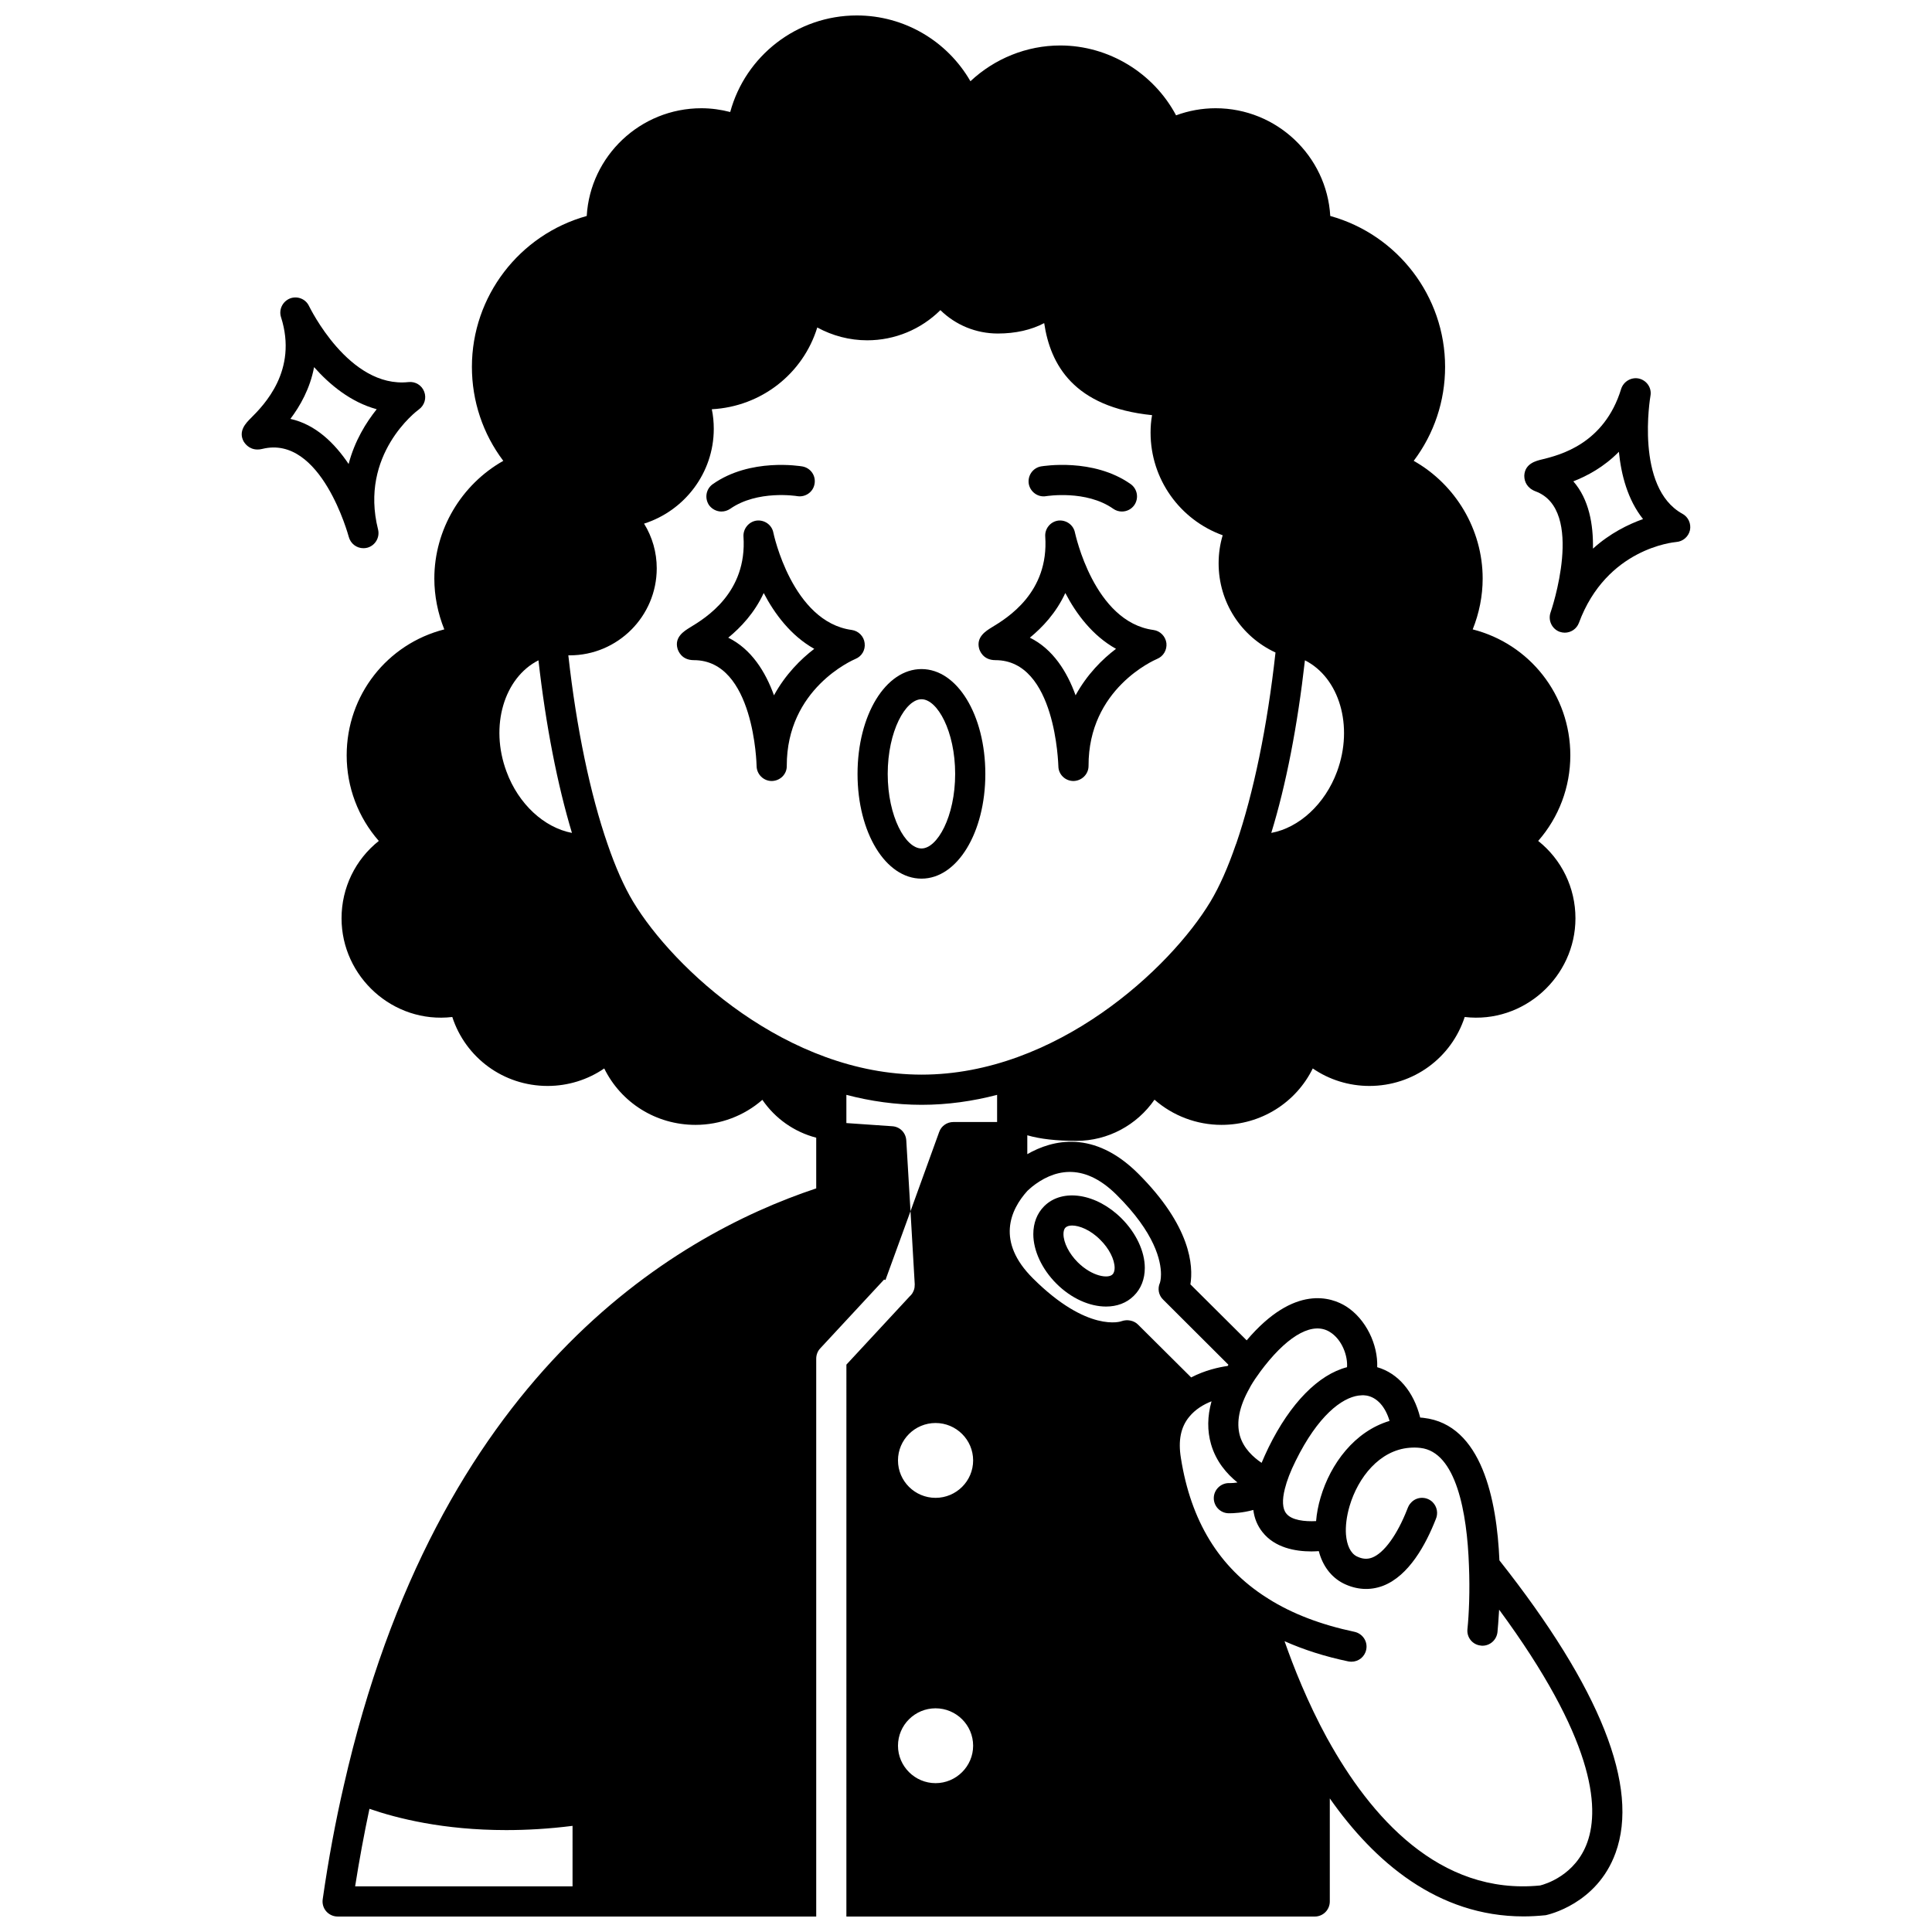 <?xml version="1.0" encoding="UTF-8"?>
<!-- Uploaded to: ICON Repo, www.iconrepo.com, Generator: ICON Repo Mixer Tools -->
<svg width="800px" height="800px" version="1.1" viewBox="144 144 512 512" xmlns="http://www.w3.org/2000/svg">
 <defs>
  <clipPath id="a">
   <path d="m229 148.09h345v503.81h-345z"/>
  </clipPath>
 </defs>
 <path d="m589.86 280.16c-12.637-6.957-8.516-30.988-8.477-31.227 0.398-2.078-0.918-4.078-3-4.598-2-0.48-4.117 0.719-4.758 2.719-4.477 14.676-16.395 17.555-20.871 18.672-1.719 0.398-4.598 1.121-4.797 4.238v0.199c0 1.48 0.758 3.199 2.957 4.039 13.316 4.918 4.117 31.828 4 32.109-0.719 2.078 0.359 4.359 2.398 5.117 0.48 0.16 0.918 0.238 1.359 0.238 1.641 0 3.16-1 3.758-2.598 7.316-19.754 25.07-21.352 25.789-21.434 1.758-0.121 3.238-1.398 3.637-3.117 0.363-1.719-0.434-3.519-1.996-4.359zm-23.711 9.234c0.121-6.398-1.039-13.074-5.199-17.832 3.68-1.441 8.117-3.797 12.074-7.836 0.602 6.078 2.32 12.715 6.398 17.832-3.914 1.398-8.754 3.758-13.273 7.836z"/>
 <g clip-path="url(#a)">
  <path d="m541.36 557.5c-0.68-15.914-4.637-35.988-20.074-37.746-0.32-0.039-0.602-0.078-0.918-0.078-1.719-6.879-5.836-11.754-11.395-13.355 0.238-5.996-3-12.797-8.238-16.113-3.758-2.359-13.637-5.996-26.352 8.996l-14.914-14.836c0.801-4.879 0.16-15.395-13.875-29.391-11.715-11.637-22.633-8.957-29.348-5.117v-5c3.438 1 7.758 1.48 13.035 1.48 8.355 0 16.035-4.199 20.672-10.914 4.879 4.277 11.195 6.676 17.754 6.676 10.516 0 19.754-5.918 24.191-14.953 4.359 3 9.598 4.637 14.996 4.637 11.715 0 21.75-7.477 25.27-18.273 15.676 1.84 29.348-10.676 29.348-26.148 0-8.117-3.68-15.594-9.875-20.512 5.477-6.238 8.516-14.273 8.516-22.672 0-16.035-10.797-29.551-25.871-33.387 1.719-4.277 2.641-8.875 2.641-13.477 0-12.957-7.156-24.91-18.273-31.188 5.398-7.156 8.316-15.836 8.316-24.91 0-18.715-12.594-35.027-30.43-39.984-0.918-15.875-14.195-28.551-30.387-28.551-3.559 0-7.117 0.641-10.477 1.879-5.957-11.195-17.793-18.512-30.707-18.512-8.875 0-17.395 3.481-23.789 9.477-6.121-10.637-17.516-17.434-30.113-17.434-15.875 0-29.508 10.715-33.547 25.59-2.481-0.641-5.039-1-7.637-1-16.195 0-29.469 12.676-30.387 28.551-17.832 4.957-30.43 21.273-30.43 39.984 0 9.078 2.918 17.754 8.316 24.91-11.117 6.277-18.273 18.234-18.273 31.188 0 4.598 0.918 9.195 2.641 13.477-15.074 3.84-25.871 17.352-25.871 33.387 0 8.398 3.039 16.434 8.516 22.672-6.199 4.918-9.875 12.395-9.875 20.512 0 15.473 13.637 27.988 29.348 26.148 3.519 10.797 13.555 18.273 25.27 18.273 5.398 0 10.637-1.641 14.996-4.637 4.438 9.035 13.676 14.953 24.191 14.953 6.559 0 12.875-2.398 17.715-6.637 3.398 4.957 8.438 8.516 14.273 10.035v13.434c-38.547 12.836-100.64 50.141-125.19 158.22-2.199 9.516-4.078 19.551-5.598 30.188-0.16 1.121 0.16 2.277 0.918 3.16 0.758 0.879 1.879 1.398 3.039 1.398h126.83v-147.82c0-1 0.359-2 1.039-2.719l16.953-18.273 0.359 0.121 6.637-18.234-1.121-18.754c-0.121-2.039-1.68-3.637-3.719-3.758l-12.156-0.84v-7.477c6.398 1.68 13.074 2.641 19.953 2.641s13.555-0.961 19.992-2.641v7.199h-11.594c-1.68 0-3.199 1.039-3.758 2.641l-7.598 20.992 1.121 19.352c0 0.559-0.039 1.078-0.238 1.598-0.121 0.32-0.281 0.602-0.441 0.879-0.121 0.16-0.238 0.32-0.398 0.48-0.039 0.078-0.121 0.121-0.199 0.199l-16.832 18.152-0.004 138.27v7.996h124.11c2.238 0 4-1.801 4-4v-27.309c11.754 16.754 28.551 31.27 51.34 31.27 1.918 0 3.879-0.121 5.879-0.32 0.559-0.121 13.594-2.918 18.512-16.516 6.356-17.473-3.961-43.582-30.789-77.527zm-245.63 86.406h-57.617c1.121-7.117 2.398-13.996 3.797-20.551 7.277 2.519 19.551 5.637 36.227 5.637 5.398 0 11.277-0.32 17.594-1.121zm96.203-27.352c-5.477 0-9.957-4.477-9.957-9.918 0-5.477 4.477-9.918 9.957-9.918 5.477 0 9.957 4.438 9.957 9.918 0 5.441-4.477 9.918-9.957 9.918zm0-75.609c-5.477 0-9.957-4.438-9.957-9.918 0-5.477 4.477-9.918 9.957-9.918 5.477 0 9.957 4.438 9.957 9.918 0 5.481-4.477 9.918-9.957 9.918zm112.12-27.109c0.199 0 0.359-0.039 0.52-0.039 0.559-0.078 1.078-0.039 1.559 0.039 2.801 0.48 5 2.957 6.117 6.719-9.238 2.758-15.633 11.316-18.273 20.273-0.641 2.16-1.039 4.277-1.199 6.277-2.957 0.16-6.516-0.199-7.918-2.039-1-1.238-1.121-3.519-0.359-6.516 0.52-2.121 1.48-4.637 2.879-7.438 5.879-11.918 12.195-16.68 16.676-17.277zm-28.949-1.879c0.121-0.199 0.238-0.441 0.359-0.68 0.719-1.238 1.598-2.519 2.598-3.879 0.32-0.441 0.68-0.918 1.039-1.359 6.676-8.477 12.996-11.797 17.352-9.035 3.238 2 4.758 6.398 4.519 9.316-7.559 1.961-14.996 9.477-20.793 21.273-0.68 1.441-1.32 2.801-1.84 4.078-2.199-1.48-4.797-3.84-5.758-7.199-0.996-3.559-0.156-7.758 2.523-12.516zm14.715-192.97c9.117 4.598 12.957 17.434 8.516 29.469-3.199 8.676-10.078 14.914-17.434 16.273 3.918-12.754 6.957-28.387 8.918-45.742zm-211.6 29.469c-4.477-12.035-0.641-24.832 8.477-29.469 1.961 17.352 5.039 32.988 8.875 45.742-7.356-1.398-14.191-7.637-17.352-16.273zm110.04 80.332c-35.625 0-65.816-28.109-76.492-45.863-2.398-4-4.68-9.156-6.758-15.234-4.559-13.156-8.238-30.629-10.395-50.02h0.359c12.715 0 23.07-10.355 23.07-23.07 0-4.199-1.16-8.277-3.359-11.836 10.715-3.398 18.473-13.434 18.473-25.109 0-1.758-0.16-3.519-0.52-5.199 13.195-0.719 24.191-9.477 27.949-21.672 4.039 2.199 8.559 3.398 13.234 3.398 7.356 0 14.273-2.918 19.395-7.996 4.039 3.957 9.438 6.199 15.234 6.199 4.68 0 8.875-0.961 12.273-2.758 1.641 10.996 7.797 22.273 28.59 24.391-0.281 1.52-0.398 3.078-0.398 4.637 0 12.355 7.797 23.109 19.113 27.191-0.719 2.398-1.078 4.879-1.078 7.438 0 10.277 5.918 19.395 15.074 23.633-2.16 19.633-5.836 37.305-10.395 50.621-0.039 0.078-0.078 0.199-0.121 0.281-2.078 6.039-4.32 11.117-6.719 15.113-10.676 17.746-40.906 45.855-76.531 45.855zm52.98 65.332c-0.078 0.078-8.957 3.16-23.512-11.355-9.758-9.715-6.039-18.113-1.441-23.191 0.359-0.32 0.758-0.68 1.121-1 5.438-4.359 13.395-6.996 22.512 2.078 10.234 10.156 11.754 17.555 11.754 21.07 0 1.441-0.281 2.238-0.281 2.238-0.68 1.52-0.359 3.277 0.84 4.438l17.312 17.273c-0.078 0.121-0.121 0.199-0.199 0.32-2.277 0.32-5.996 1.121-9.676 3.039l-14.113-14.035c-1.078-1.074-2.84-1.395-4.316-0.875zm123.43 138.07c-3.117 8.797-11.195 11.156-12.516 11.477-26.789 2.68-45.062-18.395-56.34-38.824 0-0.039-0.039-0.078-0.078-0.121-5.238-9.598-8.957-19.031-11.316-25.789 5.117 2.277 10.758 4.078 16.914 5.359 0.281 0.039 0.559 0.078 0.801 0.078 1.879 0 3.519-1.281 3.918-3.16 0.48-2.16-0.918-4.277-3.078-4.758-8.875-1.879-16.473-4.758-22.832-8.758-0.199-0.16-0.359-0.281-0.559-0.359-12.516-7.996-19.992-20.23-22.633-36.945-0.758-4.637-0.039-8.195 2.199-10.914 1.598-1.961 3.758-3.277 5.918-4.117-1.121 4-1.16 7.797-0.121 11.395 1.32 4.559 4.16 7.836 6.996 10.117-0.719 0.121-1.398 0.16-1.84 0.16h-0.359-0.078c-2.16 0-3.957 1.758-4 3.918-0.039 2.199 1.719 4.039 3.918 4.078h0.281c0.879 0 3.438-0.078 6.277-0.879 0.281 2.238 1.078 4.16 2.398 5.836 3.277 4.199 8.758 5.156 12.996 5.156 0.68 0 1.359-0.039 1.961-0.078 1 3.879 3.277 6.918 6.516 8.559 3.481 1.719 7.078 1.918 10.477 0.641 6.879-2.641 11.355-10.914 13.996-17.633 0.68-1.52 0.398-3.32-0.84-4.559-1.559-1.52-4.117-1.52-5.637 0.078-0.602 0.602-0.801 1.121-1.039 1.719-2.68 6.879-6.199 11.715-9.355 12.914-1.281 0.48-2.559 0.398-4.039-0.32-1.68-0.84-2.641-2.957-2.879-5.797-0.16-2.199 0.16-4.84 0.961-7.559 2.238-7.559 7.918-14.793 15.875-15.434 0.918-0.078 1.879-0.078 2.879 0.039 9.477 1.039 12.395 17.152 12.875 31.188 0.281 6.719 0 12.957-0.398 16.832-0.238 2.199 1.359 4.16 3.559 4.359 0.121 0.039 0.281 0.039 0.398 0.039 2.039 0 3.758-1.52 4-3.598 0.078-0.918 0.281-3.039 0.441-5.957 25.02 33.988 26.738 52.18 23.383 61.617z"/>
 </g>
 <path d="m360.3 431.62v5.477c-4.238-1.719-7.637-5.078-9.355-9.438 2.996 1.484 6.156 2.805 9.355 3.961z"/>
 <path d="m437.11 490.25c2.84 0 5.438-0.918 7.356-2.84 1.918-1.879 2.918-4.438 2.918-7.398 0-4.398-2.32-9.277-6.156-13.113-6.637-6.637-15.676-8.078-20.512-3.238-1.879 1.879-2.879 4.438-2.879 7.398 0 4.359 2.277 9.277 6.117 13.113 4 3.996 8.879 6.078 13.156 6.078zm-10.754-20.914c0.359-0.359 0.961-0.559 1.758-0.559 1.879 0 4.84 1.121 7.477 3.797 2.32 2.277 3.797 5.199 3.797 7.438 0 0.559-0.121 1.281-0.559 1.719-1.16 1.199-5.477 0.52-9.238-3.238-2.277-2.277-3.758-5.199-3.758-7.438 0.004-0.559 0.082-1.277 0.523-1.719z"/>
 <path d="m421.28 275.48c0.078 0 10.555-1.719 17.754 3.359 0.68 0.48 1.48 0.719 2.277 0.719 1.281 0 2.519-0.602 3.277-1.68 1.281-1.84 0.84-4.32-0.961-5.598-9.957-6.996-23.191-4.758-23.75-4.68-2.16 0.398-3.598 2.438-3.238 4.637 0.402 2.164 2.481 3.644 4.641 3.242z"/>
 <path d="m449.67 310.95c-15.793-2.121-20.711-25.551-20.793-25.789-0.398-2.078-2.359-3.438-4.438-3.199-2.078 0.281-3.598 2.16-3.438 4.238 1 14.836-10.035 21.551-14.195 24.07-1.559 0.961-4.16 2.559-3.32 5.637 0.16 0.52 1 3.039 4.32 3.039 16.035 0 16.633 27.789 16.672 28.07 0 2.199 1.801 3.957 4 3.957 2.199-0.039 4-1.801 4-4-0.078-20.473 17.434-28.031 18.152-28.348 1.68-0.68 2.68-2.398 2.481-4.199-0.242-1.797-1.641-3.238-3.441-3.477zm-20.629 17.312c-2.238-6.199-5.957-12.234-12.117-15.273 3.32-2.719 6.957-6.559 9.395-11.836 2.879 5.519 7.199 11.316 13.434 14.793-3.594 2.719-7.672 6.758-10.711 12.316z"/>
 <path d="m388.21 321.31c-9.516 0-16.953 12.195-16.953 27.789 0 15.555 7.438 27.75 16.953 27.75 9.477 0 16.914-12.195 16.914-27.75-0.004-15.594-7.441-27.789-16.914-27.789zm0 47.543c-4.238 0-8.957-8.477-8.957-19.754 0-11.316 4.719-19.793 8.957-19.793 4.199 0 8.918 8.477 8.918 19.793-0.004 11.277-4.723 19.754-8.918 19.754z"/>
 <path d="m335.19 279.56c0.801 0 1.598-0.238 2.32-0.719 7.199-5.039 17.555-3.398 17.754-3.359 2.16 0.359 4.238-1.078 4.598-3.238 0.398-2.199-1.039-4.238-3.238-4.637-0.559-0.078-13.754-2.32-23.711 4.68-1.84 1.281-2.238 3.758-1 5.598 0.801 1.078 2.039 1.676 3.277 1.676z"/>
 <path d="m373.14 314.43c-0.199-1.801-1.641-3.238-3.398-3.481-15.793-2.121-20.754-25.551-20.793-25.789-0.398-2.078-2.359-3.438-4.438-3.199-2.078 0.281-3.598 2.16-3.481 4.238 1 14.836-9.996 21.551-14.156 24.07-1.559 0.961-4.199 2.559-3.32 5.637 0.16 0.52 1 3.039 4.32 3.039 16.035 0 16.633 27.789 16.633 28.07 0.039 2.199 1.84 3.957 4 3.957h0.039c2.199-0.039 4-1.801 3.957-4-0.039-20.473 17.473-28.031 18.191-28.348 1.688-0.676 2.688-2.394 2.445-4.195zm-24.027 13.836c-2.238-6.199-5.957-12.234-12.117-15.273 3.32-2.719 6.957-6.559 9.395-11.836 2.879 5.519 7.199 11.316 13.395 14.793-3.555 2.719-7.633 6.758-10.672 12.316z"/>
 <path d="m240.31 289.28c0.32 0 0.641-0.039 1-0.121 2.121-0.559 3.398-2.719 2.879-4.84-5-19.871 10.195-31.387 10.836-31.828 1.48-1.078 2.039-3 1.398-4.68-0.641-1.719-2.359-2.758-4.16-2.559-15.836 1.719-26.23-19.914-26.352-20.113-0.879-1.918-3.117-2.801-5.078-2.039-1.961 0.801-3 2.957-2.359 4.957 4.519 14.156-4.559 23.312-7.996 26.75-1.281 1.281-3.438 3.438-1.879 6.238 0.238 0.359 1.32 2.078 3.637 2.078 0.398 0 0.84-0.039 1.281-0.16 15.594-3.84 22.832 23.031 22.91 23.312 0.484 1.805 2.082 3.004 3.883 3.004zm-19.352-34.27c2.559-3.398 5.199-7.996 6.277-13.715 4.16 4.68 9.715 9.277 16.594 11.156-2.801 3.519-5.836 8.355-7.438 14.516-3.68-5.477-8.719-10.477-15.434-11.957z"/>
</svg>